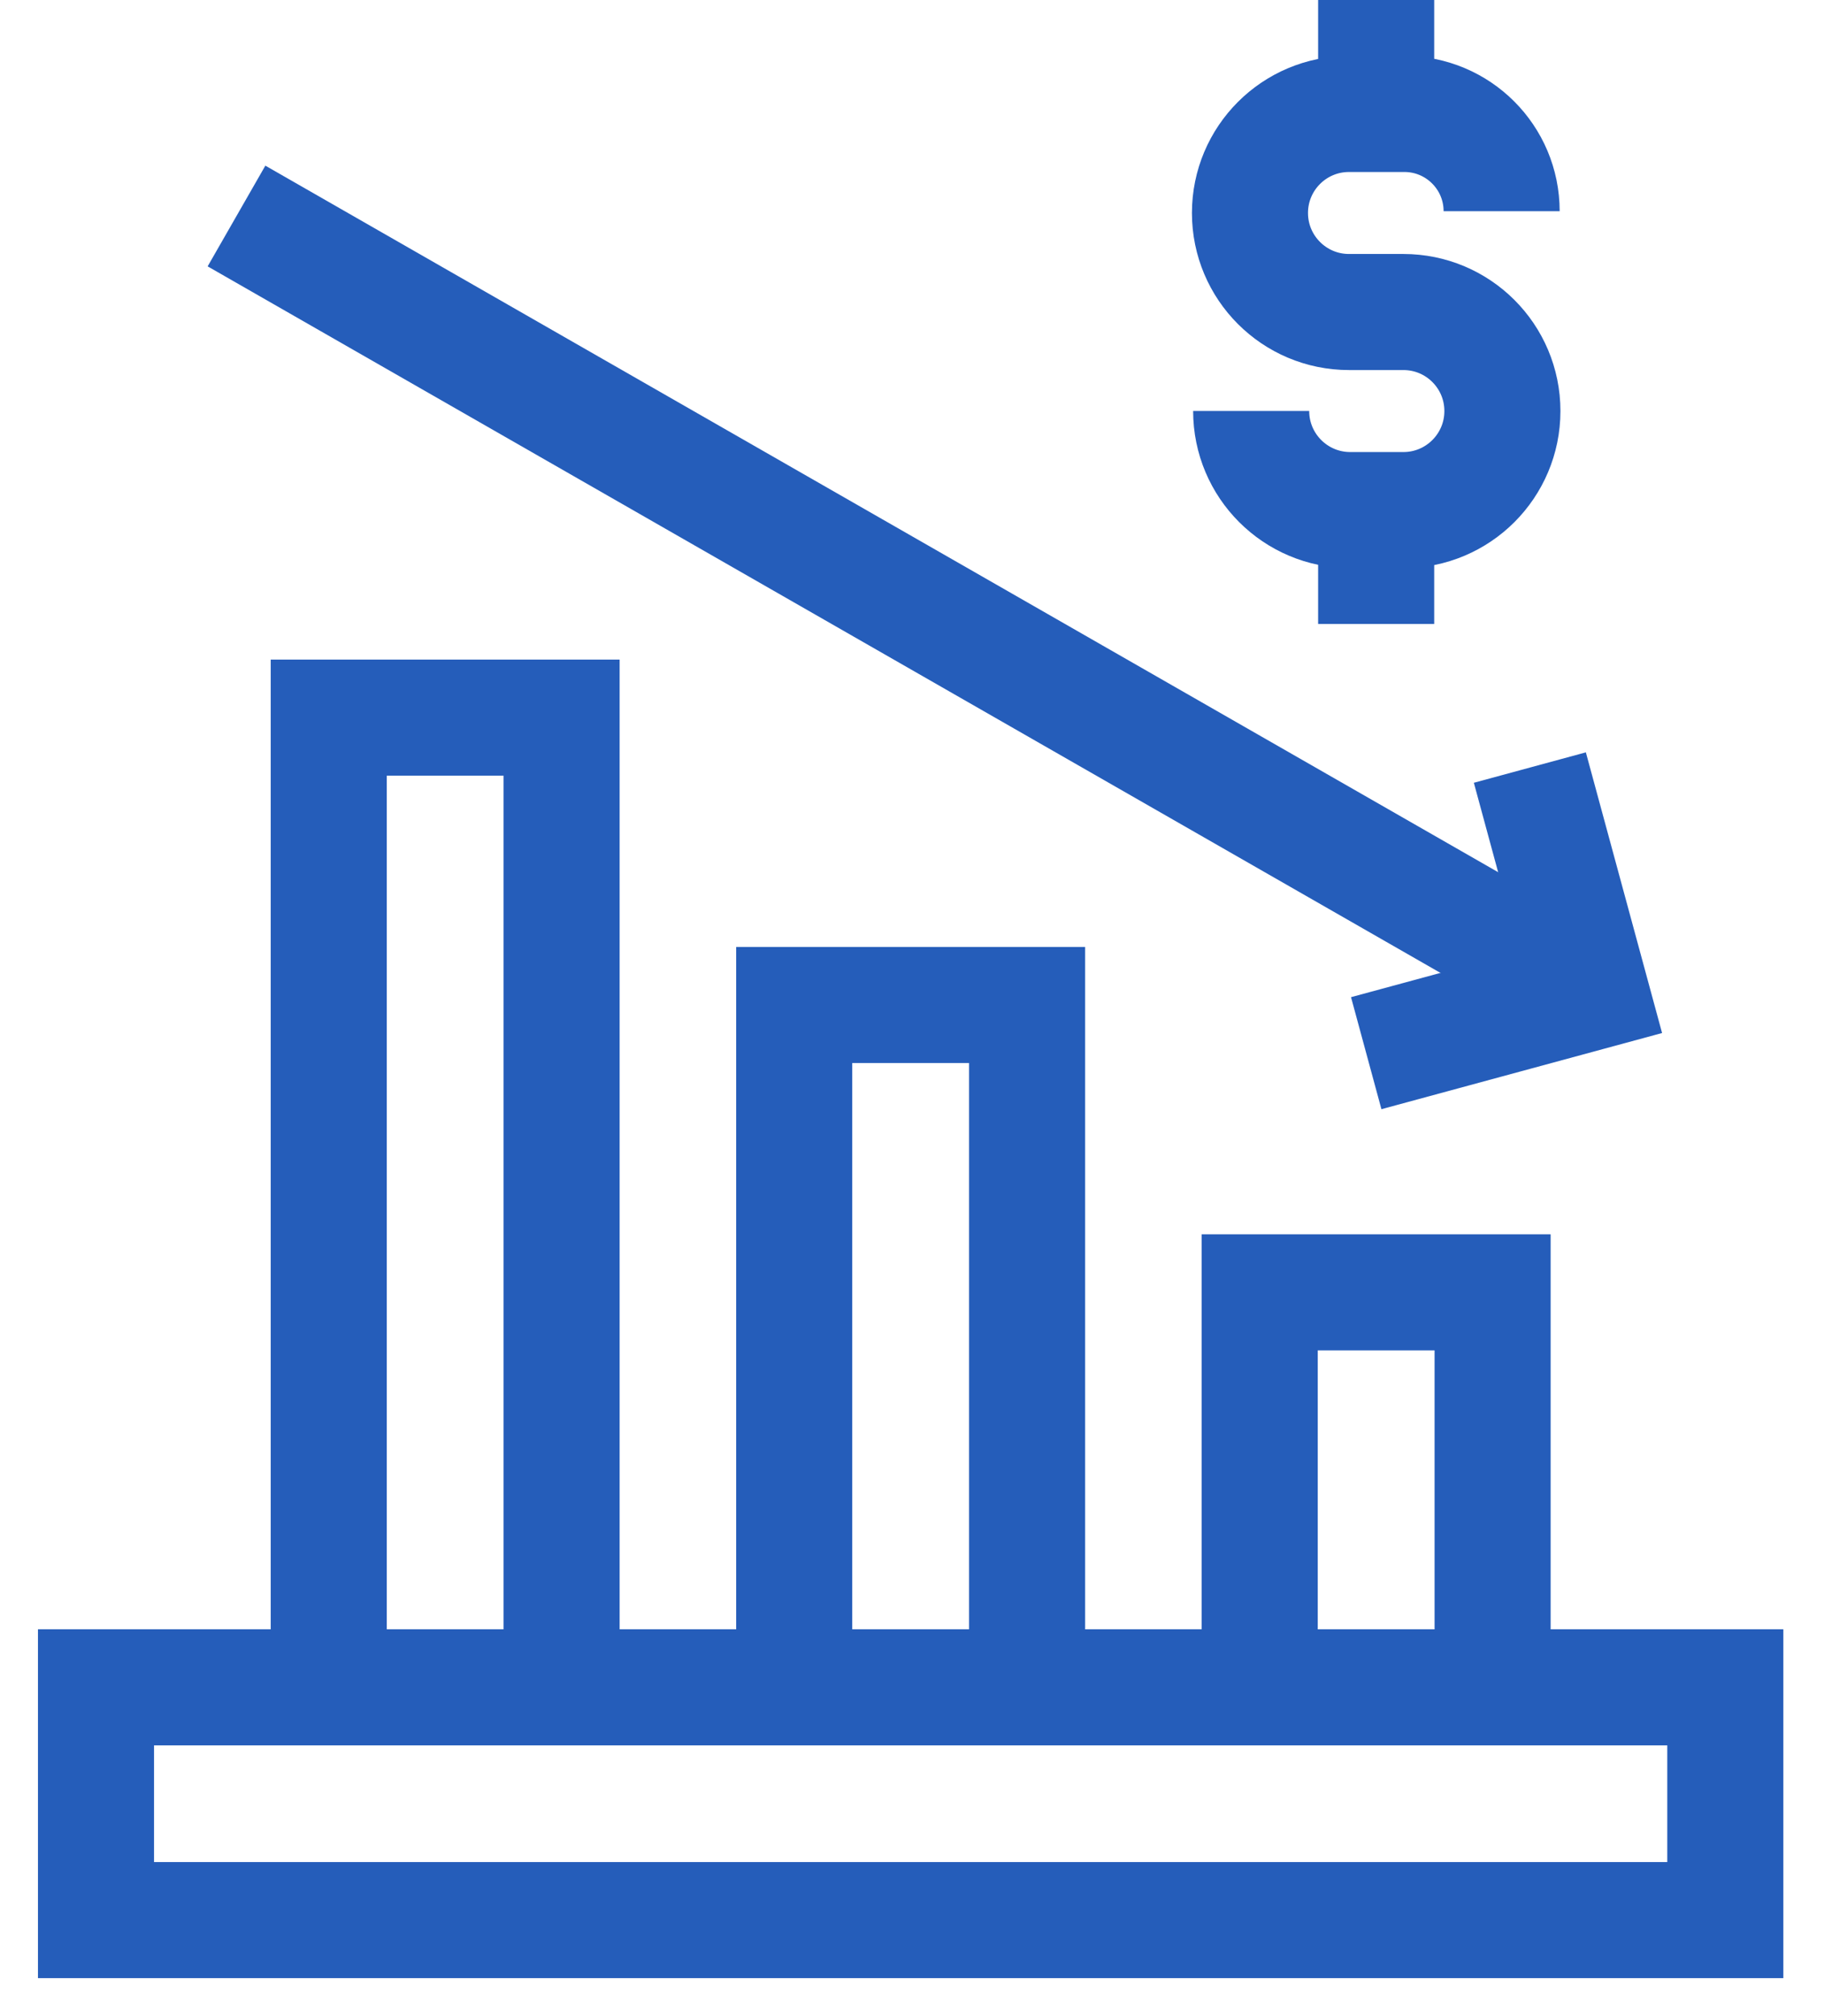 <svg xmlns="http://www.w3.org/2000/svg" width="38" height="42" viewBox="0 0 38 42" fill="none"><path d="M31.872 15.99L33.143 20.67L28.463 21.94" stroke="#255DBA" stroke-width="2.418" stroke-miterlimit="10"></path><path d="M33.143 20.67L4.927 4.5" stroke="#255DBA" stroke-width="2.418" stroke-miterlimit="10"></path><path d="M26.066 8.562C26.066 9.702 26.99 10.626 28.13 10.626H29.237C30.377 10.626 31.3 9.702 31.3 8.563C31.3 7.423 30.377 6.5 29.237 6.5H28.104C26.965 6.5 26.041 5.576 26.041 4.437C26.041 3.297 26.965 2.374 28.104 2.374H29.257C30.377 2.374 31.284 3.281 31.284 4.4" stroke="#255DBA" stroke-width="2.418" stroke-miterlimit="10"></path><path d="M28.67 12.999V10.626" stroke="#255DBA" stroke-width="2.418" stroke-miterlimit="10"></path><path d="M28.67 2.374V0" stroke="#255DBA" stroke-width="2.418" stroke-miterlimit="10"></path><path d="M6.849 35.151V14.95H11.7V35.151" stroke="#255DBA" stroke-width="2.418" stroke-miterlimit="10"></path><path d="M26.244 35.151V26.922H31.096V35.151" stroke="#255DBA" stroke-width="2.418" stroke-miterlimit="10"></path><path d="M16.546 35.151V20.936H21.398V35.151" stroke="#255DBA" stroke-width="2.418" stroke-miterlimit="10"></path><path d="M35.944 35.151H2V40H35.944V35.151Z" stroke="#255DBA" stroke-width="2.418" stroke-miterlimit="10"></path></svg>